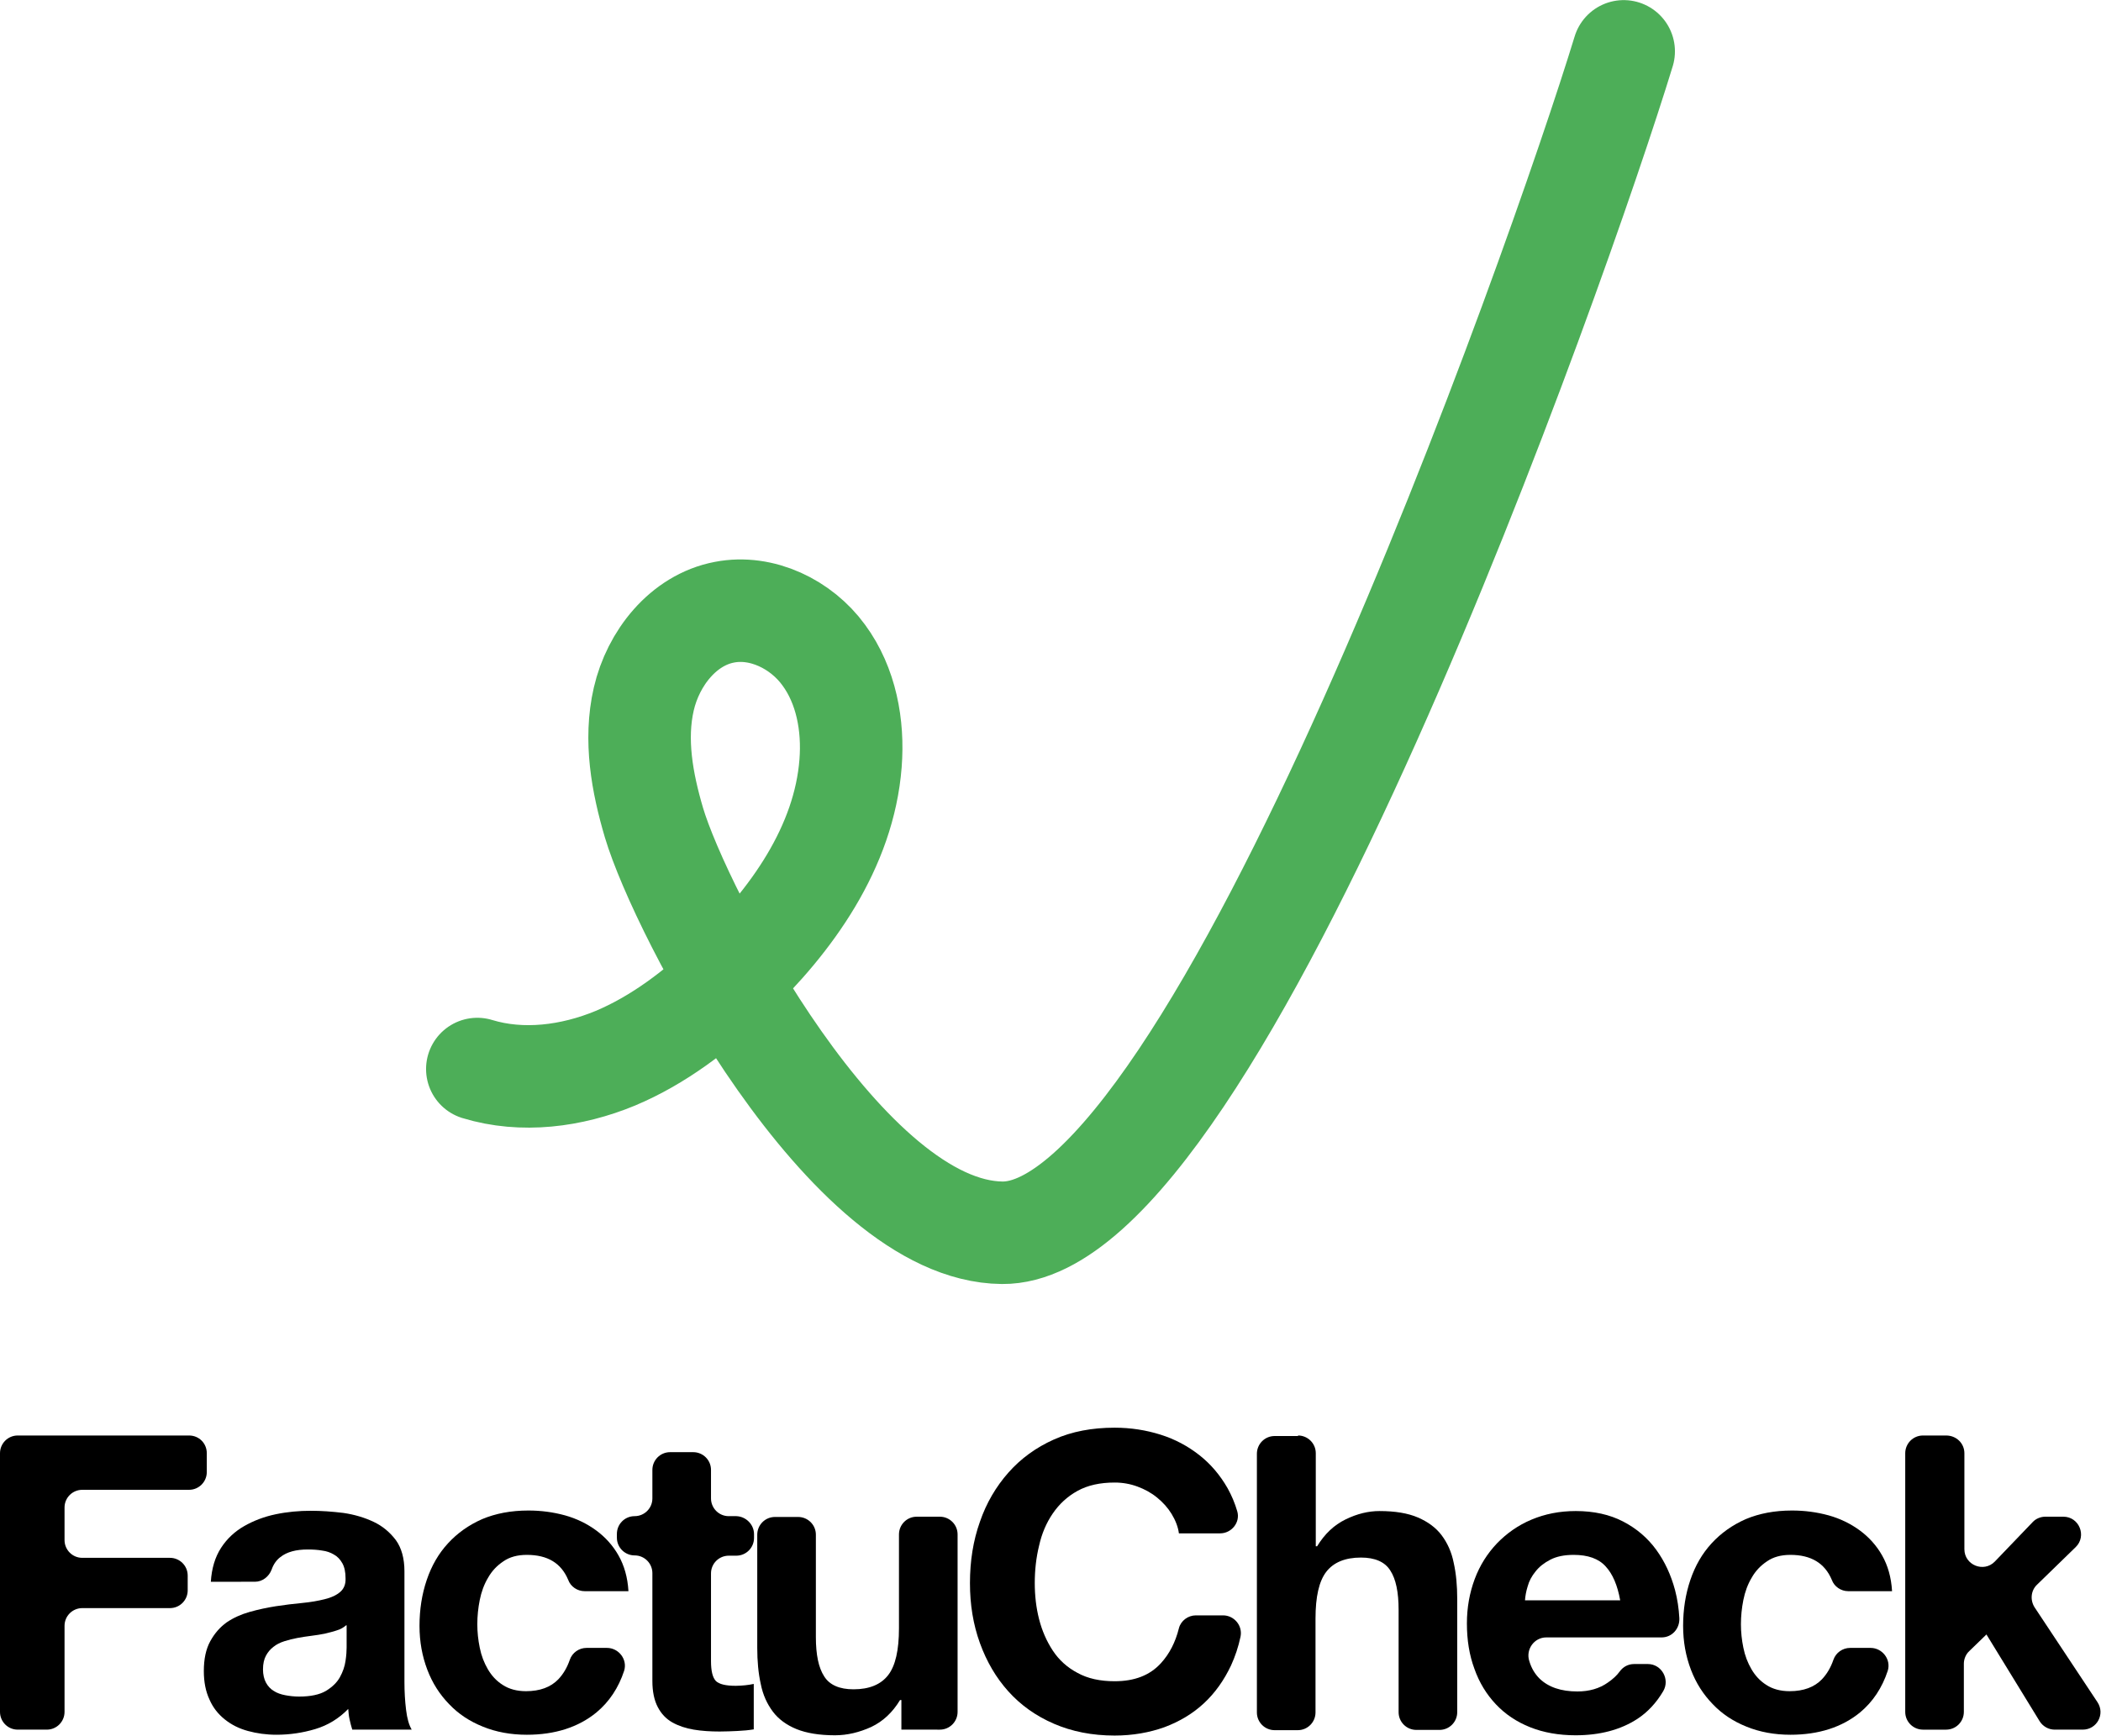 <svg xmlns="http://www.w3.org/2000/svg" xmlns:xlink="http://www.w3.org/1999/xlink" id="Capa_1" x="0px" y="0px" viewBox="0 0 78.13 64.57" style="enable-background:new 0 0 78.13 64.57;" xml:space="preserve"><style type="text/css">	.st0{fill:#4DAE58;}	.st1{fill:#2D3278;}	.st2{fill:#F4F4F4;}	.st3{fill:none;stroke:#4DAE58;stroke-width:2.262;stroke-linecap:round;stroke-miterlimit:10;}	.st4{fill:#FFFFFF;}	.st5{fill:none;stroke:#6B6B6B;stroke-width:1.701;stroke-linecap:round;stroke-linejoin:round;stroke-miterlimit:10;}	.st6{fill:none;stroke:#6B6B6B;stroke-width:1.423;stroke-linecap:round;stroke-linejoin:round;stroke-miterlimit:10;}	.st7{fill:none;stroke:#DDDEDE;stroke-miterlimit:10;}	.st8{fill:none;stroke:#4DAE58;stroke-width:2.593;stroke-linecap:round;stroke-miterlimit:10;}	.st9{fill:none;stroke:#6B6B6B;stroke-width:1.548;stroke-linecap:round;stroke-linejoin:round;stroke-miterlimit:10;}	.st10{fill:none;stroke:#FFFFFF;stroke-width:0.85;stroke-linecap:round;stroke-linejoin:round;stroke-miterlimit:10;}	.st11{fill:none;stroke:#6B6B6B;stroke-width:1.295;stroke-linecap:round;stroke-linejoin:round;stroke-miterlimit:10;}	.st12{fill:none;stroke:#707070;stroke-width:0.85;stroke-linecap:round;stroke-linejoin:round;stroke-miterlimit:10;}	.st13{fill:none;stroke:#252525;stroke-width:1.417;stroke-linecap:round;stroke-linejoin:round;stroke-miterlimit:10;}	.st14{fill:#FFFFFF;stroke:#252525;stroke-width:1.417;stroke-linecap:round;stroke-linejoin:round;stroke-miterlimit:10;}	.st15{fill:none;stroke:#252525;stroke-width:0.901;stroke-linecap:round;stroke-linejoin:round;stroke-miterlimit:10;}	.st16{fill:#FFFFFF;stroke:#252525;stroke-width:0.901;stroke-linecap:round;stroke-linejoin:round;stroke-miterlimit:10;}	.st17{fill:none;stroke:#707070;stroke-width:0.526;stroke-linecap:round;stroke-linejoin:round;stroke-miterlimit:10;}	.st18{fill:#4DAE58;stroke:#FFFFFF;stroke-width:0.901;stroke-linecap:round;stroke-linejoin:round;stroke-miterlimit:10;}	.st19{fill:none;stroke:#252525;stroke-width:1.938;stroke-linecap:round;stroke-linejoin:round;stroke-miterlimit:10;}	.st20{fill:#FFFFFF;stroke:#252525;stroke-width:1.938;stroke-linecap:round;stroke-linejoin:round;stroke-miterlimit:10;}	.st21{fill:none;stroke:#FFFFFF;stroke-miterlimit:10;}	.st22{fill:none;stroke:#FFFFFF;stroke-width:0.721;stroke-miterlimit:10;}	.st23{fill:none;stroke:#F0EFEF;stroke-width:1.024;stroke-miterlimit:10;}	.st24{fill:#CD3648;stroke:#FFFFFF;stroke-width:1.078;stroke-miterlimit:10;}	.st25{fill:none;stroke:#0B0B0B;stroke-width:1.984;stroke-miterlimit:10;}	.st26{fill:none;stroke:#FFFFFF;stroke-width:1.521;stroke-miterlimit:10;}	.st27{fill:none;stroke:#6B6B6B;stroke-width:2.355;stroke-linecap:round;stroke-linejoin:round;stroke-miterlimit:10;}	.st28{fill:none;stroke:#FFFFFF;stroke-width:4.084;stroke-linecap:round;stroke-miterlimit:10;}	.st29{fill:none;stroke:#FFFFFF;stroke-width:1.455;stroke-linecap:round;stroke-miterlimit:10;}	.st30{fill:none;stroke:#010101;stroke-width:0.889;stroke-linecap:round;stroke-linejoin:round;stroke-miterlimit:10;}	.st31{fill:none;stroke:#4DAE58;stroke-width:3.812;stroke-linecap:round;stroke-miterlimit:10;}	.st32{fill:#010101;}</style><g>	<g>		<path class="st31" d="M60.38,1.91c-2.37,7.76-15.12,44.01-23.11,43.94c-5.8-0.05-11.96-11.93-12.95-15.25   c-0.44-1.49-0.73-3.08-0.38-4.6s1.47-2.94,3-3.23c1.39-0.27,2.86,0.45,3.69,1.59c0.84,1.14,1.11,2.62,1,4.03   c-0.24,3.11-2.19,5.85-4.45,8c-1.27,1.2-2.68,2.29-4.3,2.97c-1.62,0.67-3.46,0.91-5.13,0.4"></path>	</g>	<g>		<path d="M7.69,54.05v0.7c0,0.36-0.29,0.66-0.66,0.66H3.06c-0.36,0-0.66,0.29-0.66,0.66v1.21c0,0.36,0.29,0.66,0.66,0.66h3.26   c0.36,0,0.66,0.29,0.66,0.66v0.55c0,0.36-0.29,0.66-0.66,0.66H3.06c-0.36,0-0.66,0.29-0.66,0.66v3.2c0,0.36-0.29,0.66-0.66,0.66   H0.66C0.29,64.33,0,64.03,0,63.67v-9.62c0-0.36,0.29-0.66,0.66-0.66h6.37C7.4,53.39,7.69,53.68,7.69,54.05z"></path>		<path d="M7.84,58.84c0.03-0.51,0.16-0.93,0.38-1.27c0.22-0.34,0.51-0.61,0.86-0.81c0.35-0.2,0.74-0.35,1.17-0.44   c0.43-0.09,0.87-0.13,1.31-0.13c0.4,0,0.8,0.03,1.21,0.08c0.41,0.06,0.78,0.17,1.12,0.33c0.34,0.16,0.61,0.39,0.83,0.68   c0.21,0.29,0.32,0.68,0.32,1.16v4.12c0,0.36,0.02,0.7,0.06,1.03c0.04,0.33,0.11,0.57,0.21,0.74h-2.21   c-0.04-0.12-0.07-0.25-0.1-0.38c-0.03-0.13-0.04-0.26-0.05-0.39c-0.35,0.36-0.76,0.61-1.23,0.75c-0.47,0.14-0.95,0.21-1.44,0.21   c-0.38,0-0.73-0.05-1.06-0.14c-0.33-0.09-0.61-0.23-0.86-0.43s-0.44-0.44-0.57-0.74c-0.14-0.3-0.21-0.65-0.21-1.06   c0-0.45,0.08-0.82,0.24-1.11c0.16-0.29,0.36-0.52,0.61-0.7c0.25-0.17,0.54-0.3,0.86-0.39c0.32-0.09,0.65-0.16,0.97-0.21   c0.33-0.05,0.65-0.09,0.97-0.12c0.32-0.03,0.6-0.08,0.84-0.14c0.25-0.06,0.44-0.15,0.58-0.27c0.14-0.12,0.21-0.29,0.2-0.51   c0-0.23-0.04-0.42-0.12-0.56c-0.08-0.14-0.18-0.25-0.31-0.32c-0.13-0.08-0.28-0.13-0.44-0.15c-0.17-0.03-0.35-0.04-0.54-0.04   c-0.43,0-0.77,0.09-1.01,0.28c-0.15,0.11-0.26,0.27-0.33,0.47c-0.1,0.26-0.34,0.45-0.62,0.45H7.84z M12.87,60.45   c-0.09,0.08-0.21,0.15-0.35,0.19c-0.14,0.05-0.29,0.08-0.44,0.12c-0.16,0.03-0.32,0.06-0.5,0.08c-0.17,0.02-0.35,0.05-0.52,0.08   c-0.16,0.03-0.32,0.07-0.48,0.12c-0.16,0.05-0.3,0.12-0.41,0.21c-0.12,0.09-0.21,0.2-0.28,0.33c-0.07,0.13-0.11,0.3-0.11,0.51   c0,0.19,0.04,0.36,0.11,0.49c0.07,0.13,0.17,0.24,0.29,0.31c0.12,0.08,0.27,0.13,0.43,0.16c0.16,0.03,0.33,0.05,0.51,0.05   c0.43,0,0.76-0.07,1-0.21c0.23-0.14,0.41-0.31,0.52-0.51c0.11-0.2,0.18-0.4,0.21-0.61c0.03-0.2,0.04-0.37,0.04-0.49V60.45z"></path>		<path d="M19.59,57.83c-0.35,0-0.64,0.08-0.87,0.24c-0.24,0.16-0.43,0.36-0.57,0.61c-0.15,0.25-0.25,0.53-0.31,0.83   c-0.06,0.3-0.09,0.6-0.09,0.9c0,0.29,0.03,0.58,0.09,0.87c0.06,0.3,0.16,0.56,0.3,0.8c0.14,0.24,0.32,0.44,0.56,0.59   c0.23,0.15,0.52,0.23,0.86,0.23c0.52,0,0.92-0.15,1.2-0.44c0.19-0.2,0.33-0.44,0.43-0.73c0.09-0.26,0.34-0.44,0.62-0.44h0.76   c0.44,0,0.77,0.43,0.64,0.85c-0.21,0.64-0.56,1.16-1.03,1.55c-0.67,0.55-1.54,0.83-2.59,0.83c-0.59,0-1.14-0.1-1.63-0.3   c-0.5-0.2-0.92-0.48-1.26-0.84c-0.35-0.36-0.62-0.78-0.81-1.28c-0.19-0.5-0.29-1.04-0.29-1.63c0-0.61,0.09-1.18,0.27-1.71   c0.18-0.53,0.44-0.98,0.79-1.36c0.35-0.38,0.77-0.68,1.27-0.9c0.5-0.21,1.07-0.32,1.72-0.32c0.47,0,0.92,0.06,1.36,0.18   c0.43,0.12,0.82,0.31,1.16,0.56c0.34,0.25,0.62,0.56,0.83,0.93s0.34,0.81,0.37,1.33h-1.63c-0.27,0-0.52-0.17-0.61-0.42   C20.87,58.14,20.37,57.83,19.59,57.83z"></path>		<path d="M28.04,57.06v0.14c0,0.36-0.29,0.66-0.66,0.66H27.1c-0.36,0-0.66,0.29-0.66,0.66v3.26c0,0.37,0.06,0.61,0.18,0.74   c0.12,0.12,0.37,0.18,0.74,0.18c0.12,0,0.24-0.01,0.35-0.02s0.22-0.03,0.32-0.05v1.69c-0.18,0.03-0.39,0.05-0.61,0.06   c-0.22,0.01-0.44,0.02-0.66,0.02c-0.34,0-0.66-0.02-0.96-0.07c-0.3-0.05-0.57-0.14-0.8-0.27c-0.23-0.13-0.41-0.32-0.54-0.57   c-0.13-0.25-0.2-0.57-0.2-0.97v-4.01c0-0.36-0.29-0.66-0.66-0.66l0,0c-0.36,0-0.66-0.29-0.66-0.66v-0.14   c0-0.36,0.29-0.66,0.66-0.66l0,0c0.36,0,0.66-0.29,0.66-0.66v-1.06c0-0.36,0.29-0.66,0.66-0.66h0.86c0.36,0,0.66,0.29,0.66,0.66   v1.06c0,0.36,0.29,0.66,0.66,0.66h0.28C27.74,56.4,28.04,56.7,28.04,57.06z"></path>		<path d="M33.52,64.33v-1.1h-0.05c-0.28,0.46-0.63,0.79-1.07,1c-0.44,0.2-0.89,0.31-1.35,0.31c-0.58,0-1.06-0.08-1.43-0.23   c-0.37-0.15-0.67-0.37-0.88-0.65c-0.21-0.28-0.37-0.62-0.45-1.03c-0.09-0.4-0.13-0.85-0.13-1.34v-4.21c0-0.36,0.29-0.66,0.66-0.66   h0.86c0.36,0,0.66,0.29,0.66,0.66v3.81c0,0.65,0.1,1.14,0.31,1.46c0.2,0.32,0.57,0.48,1.09,0.48c0.59,0,1.02-0.18,1.29-0.53   c0.27-0.35,0.4-0.93,0.4-1.74v-3.49c0-0.36,0.29-0.66,0.66-0.66h0.86c0.36,0,0.66,0.29,0.66,0.66v6.6c0,0.36-0.29,0.66-0.66,0.66   H33.52z"></path>		<path d="M43.57,56.31c-0.14-0.23-0.32-0.43-0.54-0.61s-0.46-0.31-0.73-0.41c-0.27-0.1-0.55-0.15-0.85-0.15   c-0.54,0-1,0.1-1.38,0.31c-0.38,0.21-0.68,0.49-0.92,0.84c-0.24,0.35-0.41,0.75-0.51,1.2c-0.11,0.45-0.16,0.91-0.16,1.39   c0,0.46,0.05,0.91,0.16,1.34c0.11,0.43,0.28,0.82,0.51,1.17c0.23,0.35,0.54,0.63,0.92,0.83c0.38,0.21,0.84,0.31,1.38,0.31   c0.74,0,1.31-0.22,1.72-0.67c0.32-0.35,0.54-0.78,0.67-1.3c0.07-0.28,0.34-0.48,0.63-0.48h1.01c0.42,0,0.74,0.39,0.65,0.8   c-0.08,0.38-0.2,0.73-0.35,1.06c-0.26,0.55-0.59,1.02-1.01,1.41c-0.42,0.39-0.91,0.68-1.47,0.89c-0.56,0.2-1.18,0.31-1.85,0.31   c-0.84,0-1.59-0.15-2.26-0.44c-0.67-0.29-1.23-0.69-1.69-1.2c-0.46-0.51-0.81-1.11-1.06-1.8c-0.25-0.69-0.37-1.43-0.37-2.23   c0-0.82,0.12-1.58,0.37-2.28c0.24-0.7,0.6-1.31,1.06-1.83c0.46-0.52,1.02-0.93,1.69-1.23c0.67-0.3,1.42-0.44,2.26-0.44   c0.6,0,1.17,0.09,1.71,0.26c0.54,0.17,1.02,0.43,1.44,0.76c0.42,0.33,0.77,0.74,1.05,1.23c0.15,0.27,0.27,0.55,0.36,0.86   c0.12,0.41-0.21,0.82-0.64,0.82h-1.53C43.81,56.79,43.71,56.54,43.57,56.31z"></path>		<path d="M48.27,53.39c0.36,0,0.66,0.29,0.66,0.66v3.46h0.05c0.28-0.46,0.63-0.79,1.06-1c0.43-0.21,0.85-0.31,1.26-0.31   c0.58,0,1.06,0.08,1.43,0.24c0.37,0.16,0.67,0.38,0.88,0.66c0.21,0.28,0.37,0.62,0.45,1.03c0.09,0.4,0.13,0.85,0.13,1.34v4.21   c0,0.36-0.29,0.66-0.66,0.66h-0.86c-0.36,0-0.66-0.29-0.66-0.66v-3.81c0-0.65-0.1-1.14-0.31-1.46c-0.2-0.32-0.57-0.48-1.09-0.48   c-0.59,0-1.02,0.18-1.29,0.53c-0.27,0.35-0.4,0.93-0.4,1.74v3.49c0,0.36-0.29,0.66-0.66,0.66h-0.86c-0.36,0-0.66-0.29-0.66-0.66   v-9.62c0-0.36,0.29-0.66,0.66-0.66H48.27z"></path>		<path d="M57.25,62.43c0.33,0.32,0.8,0.48,1.41,0.48c0.44,0,0.82-0.11,1.13-0.33c0.19-0.13,0.34-0.27,0.44-0.41   c0.13-0.18,0.32-0.28,0.54-0.28h0.51c0.51,0,0.83,0.57,0.57,1.01c-0.26,0.44-0.58,0.78-0.96,1.03c-0.63,0.41-1.4,0.61-2.3,0.61   c-0.62,0-1.19-0.1-1.69-0.3c-0.5-0.2-0.92-0.48-1.27-0.85c-0.35-0.37-0.62-0.81-0.8-1.32c-0.19-0.51-0.28-1.07-0.28-1.69   c0-0.59,0.1-1.14,0.29-1.65c0.19-0.51,0.47-0.95,0.83-1.33c0.36-0.37,0.78-0.67,1.28-0.88c0.5-0.21,1.04-0.32,1.65-0.32   c0.67,0,1.26,0.13,1.76,0.39c0.5,0.26,0.91,0.61,1.23,1.05c0.32,0.44,0.55,0.94,0.7,1.5c0.09,0.34,0.14,0.69,0.16,1.04   c0.02,0.39-0.27,0.72-0.66,0.72h-4.29c-0.45,0-0.77,0.45-0.63,0.88C56.95,62.05,57.08,62.26,57.25,62.43z M59.71,58.26   c-0.26-0.29-0.66-0.43-1.19-0.43c-0.35,0-0.64,0.06-0.87,0.18c-0.23,0.12-0.41,0.26-0.55,0.44c-0.14,0.17-0.24,0.36-0.29,0.55   c-0.06,0.19-0.09,0.37-0.1,0.52h3.54C60.15,58.96,59.97,58.54,59.71,58.26z"></path>		<path d="M66.58,57.83c-0.35,0-0.64,0.08-0.87,0.24c-0.24,0.16-0.43,0.36-0.57,0.61c-0.15,0.25-0.25,0.53-0.31,0.83   c-0.06,0.3-0.09,0.6-0.09,0.9c0,0.29,0.03,0.58,0.09,0.87c0.06,0.3,0.16,0.56,0.3,0.8c0.14,0.24,0.32,0.44,0.56,0.59   c0.23,0.15,0.52,0.23,0.86,0.23c0.52,0,0.92-0.15,1.2-0.44c0.19-0.2,0.33-0.44,0.43-0.73c0.09-0.26,0.34-0.44,0.62-0.44h0.76   c0.44,0,0.77,0.43,0.64,0.85c-0.21,0.64-0.56,1.16-1.03,1.55c-0.67,0.55-1.54,0.83-2.59,0.83c-0.59,0-1.14-0.1-1.63-0.3   c-0.5-0.2-0.92-0.48-1.26-0.84c-0.35-0.36-0.62-0.78-0.81-1.28c-0.19-0.5-0.29-1.04-0.29-1.63c0-0.61,0.09-1.18,0.27-1.71   c0.18-0.53,0.44-0.98,0.79-1.36c0.35-0.38,0.77-0.68,1.27-0.9c0.5-0.21,1.07-0.32,1.72-0.32c0.47,0,0.92,0.06,1.36,0.18   c0.43,0.12,0.82,0.31,1.16,0.56c0.34,0.25,0.62,0.56,0.83,0.93s0.34,0.81,0.37,1.33h-1.63c-0.27,0-0.52-0.17-0.61-0.42   C67.86,58.14,67.35,57.83,66.58,57.83z"></path>		<path d="M73.05,54.05v3.57c0,0.59,0.72,0.88,1.13,0.46l1.41-1.47c0.12-0.13,0.3-0.2,0.47-0.2h0.67c0.59,0,0.88,0.72,0.46,1.13   l-1.44,1.4c-0.23,0.22-0.26,0.57-0.09,0.84l2.34,3.53c0.29,0.44-0.02,1.02-0.55,1.02h-1.04c-0.23,0-0.44-0.12-0.56-0.31   l-1.98-3.23l-0.64,0.62c-0.13,0.12-0.2,0.3-0.2,0.47v1.79c0,0.36-0.29,0.66-0.66,0.66h-0.86c-0.36,0-0.66-0.29-0.66-0.66v-9.62   c0-0.36,0.29-0.66,0.66-0.66h0.86C72.75,53.39,73.05,53.68,73.05,54.05z"></path>	</g></g></svg>